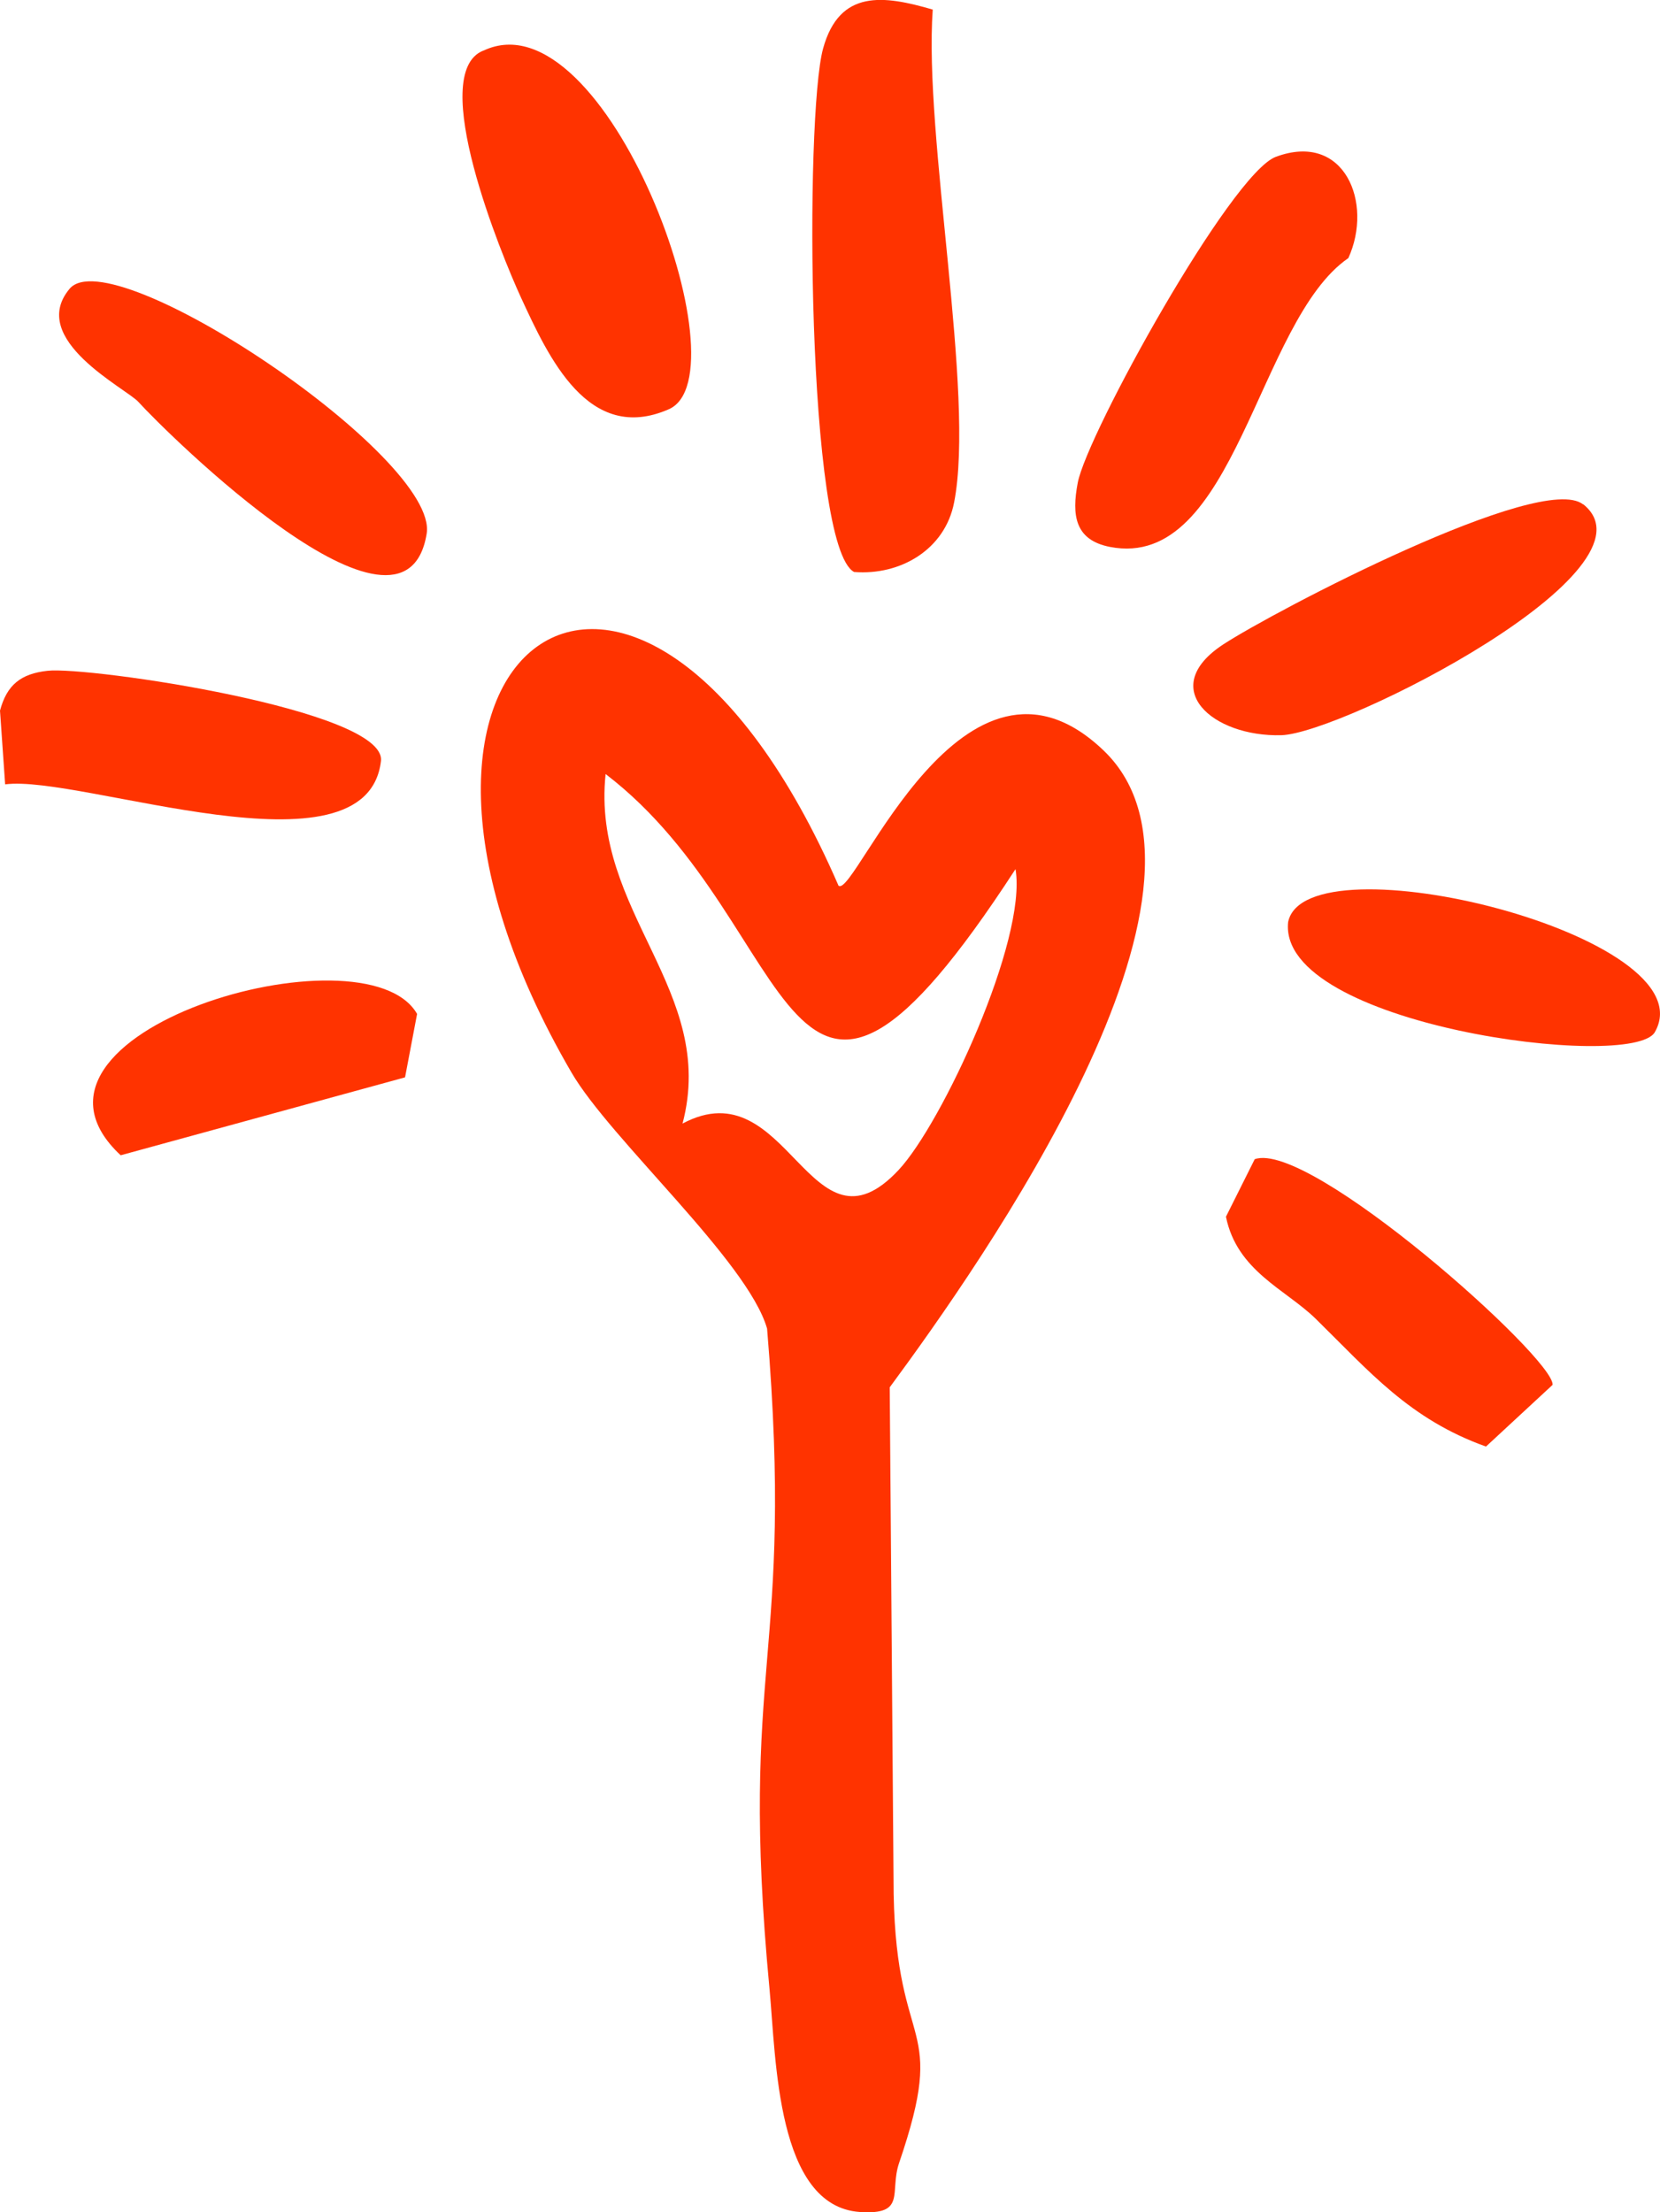 <svg xmlns="http://www.w3.org/2000/svg" id="Calque_1" data-name="Calque 1" viewBox="0 0 67.54 89.99"><defs><style>      .cls-1 {        fill: #f30;      }    </style></defs><path class="cls-1" d="M34.13,36.04c.69.43,5.08-10.95,10.77-5.51,5.82,5.57-5.01,20.91-8.7,25.91l.16,20.62c.12,6.58,2.23,5.05.22,10.94-.4,1.18.32,2.12-1.6,1.99-3.39-.24-3.4-6.21-3.67-9.06-1.27-13.41,1.03-13.32-.1-26.88-.79-2.75-6.38-7.7-7.96-10.42-10.02-17.21,2.68-26.47,10.87-7.59ZM41.31,35.37c-9.58,14.73-8.57,2.31-16.67-3.88-.59,5.62,4.56,8.81,3.13,14.22,4.31-2.3,5.18,5.75,8.79,1.89,1.77-1.89,5.23-9.35,4.76-12.23Z"></path><path class="cls-1" d="M37.95.39c-.37,5.18,1.73,15.64.87,20.05-.37,1.92-2.19,2.98-4.07,2.83-1.93-1.04-2.01-18.59-1.26-21.3.67-2.42,2.47-2.16,4.46-1.58Z"></path><path class="cls-1" d="M19.67,2.06c4.98-2.36,10.71,13.21,7.54,14.59-3.27,1.43-4.89-2.11-6.02-4.56-.78-1.7-3.83-9.1-1.53-10.03Z"></path><path class="cls-1" d="M51.91,6.38c2.8-1.04,3.97,1.88,2.95,4.12-3.71,2.55-4.6,12.74-9.7,11.75-1.43-.28-1.56-1.29-1.31-2.61.37-1.97,6.23-12.58,8.06-13.26Z"></path><path class="cls-1" d="M5.63,16.35c-.5-.55-4.52-2.54-2.8-4.6s15.03,6.86,14.53,9.96c-.89,5.51-10.61-4.12-11.73-5.36Z"></path><path class="cls-1" d="M64.41,20.51c3.36,2.66-9.78,9.32-12.27,9.4-2.81.08-5.09-1.92-2.36-3.7,2.07-1.35,12.93-7.04,14.63-5.69Z"></path><path class="cls-1" d="M53.53,53.65c-1.23-1.2-3.2-1.94-3.65-4.15l1.17-2.34c2.23-.8,12.21,8.11,12.12,9.18l-2.71,2.51c-3.11-1.11-4.75-3.06-6.93-5.2Z"></path><path class="cls-1" d="M.21,31.92l-.21-3.01c.28-1.05.85-1.5,1.93-1.62,1.66-.19,13.81,1.59,13.57,3.67-.58,4.96-12.23.54-15.29.95Z"></path><path class="cls-1" d="M67.33,41.99c-.91,1.6-15.37-.28-14.92-4.48.72-3.49,17.16.56,14.92,4.48Z"></path><path class="cls-1" d="M16.48,43.83l-11.57,3.17c-5.34-4.98,9.95-9.44,12.06-5.75l-.49,2.58Z"></path></svg>